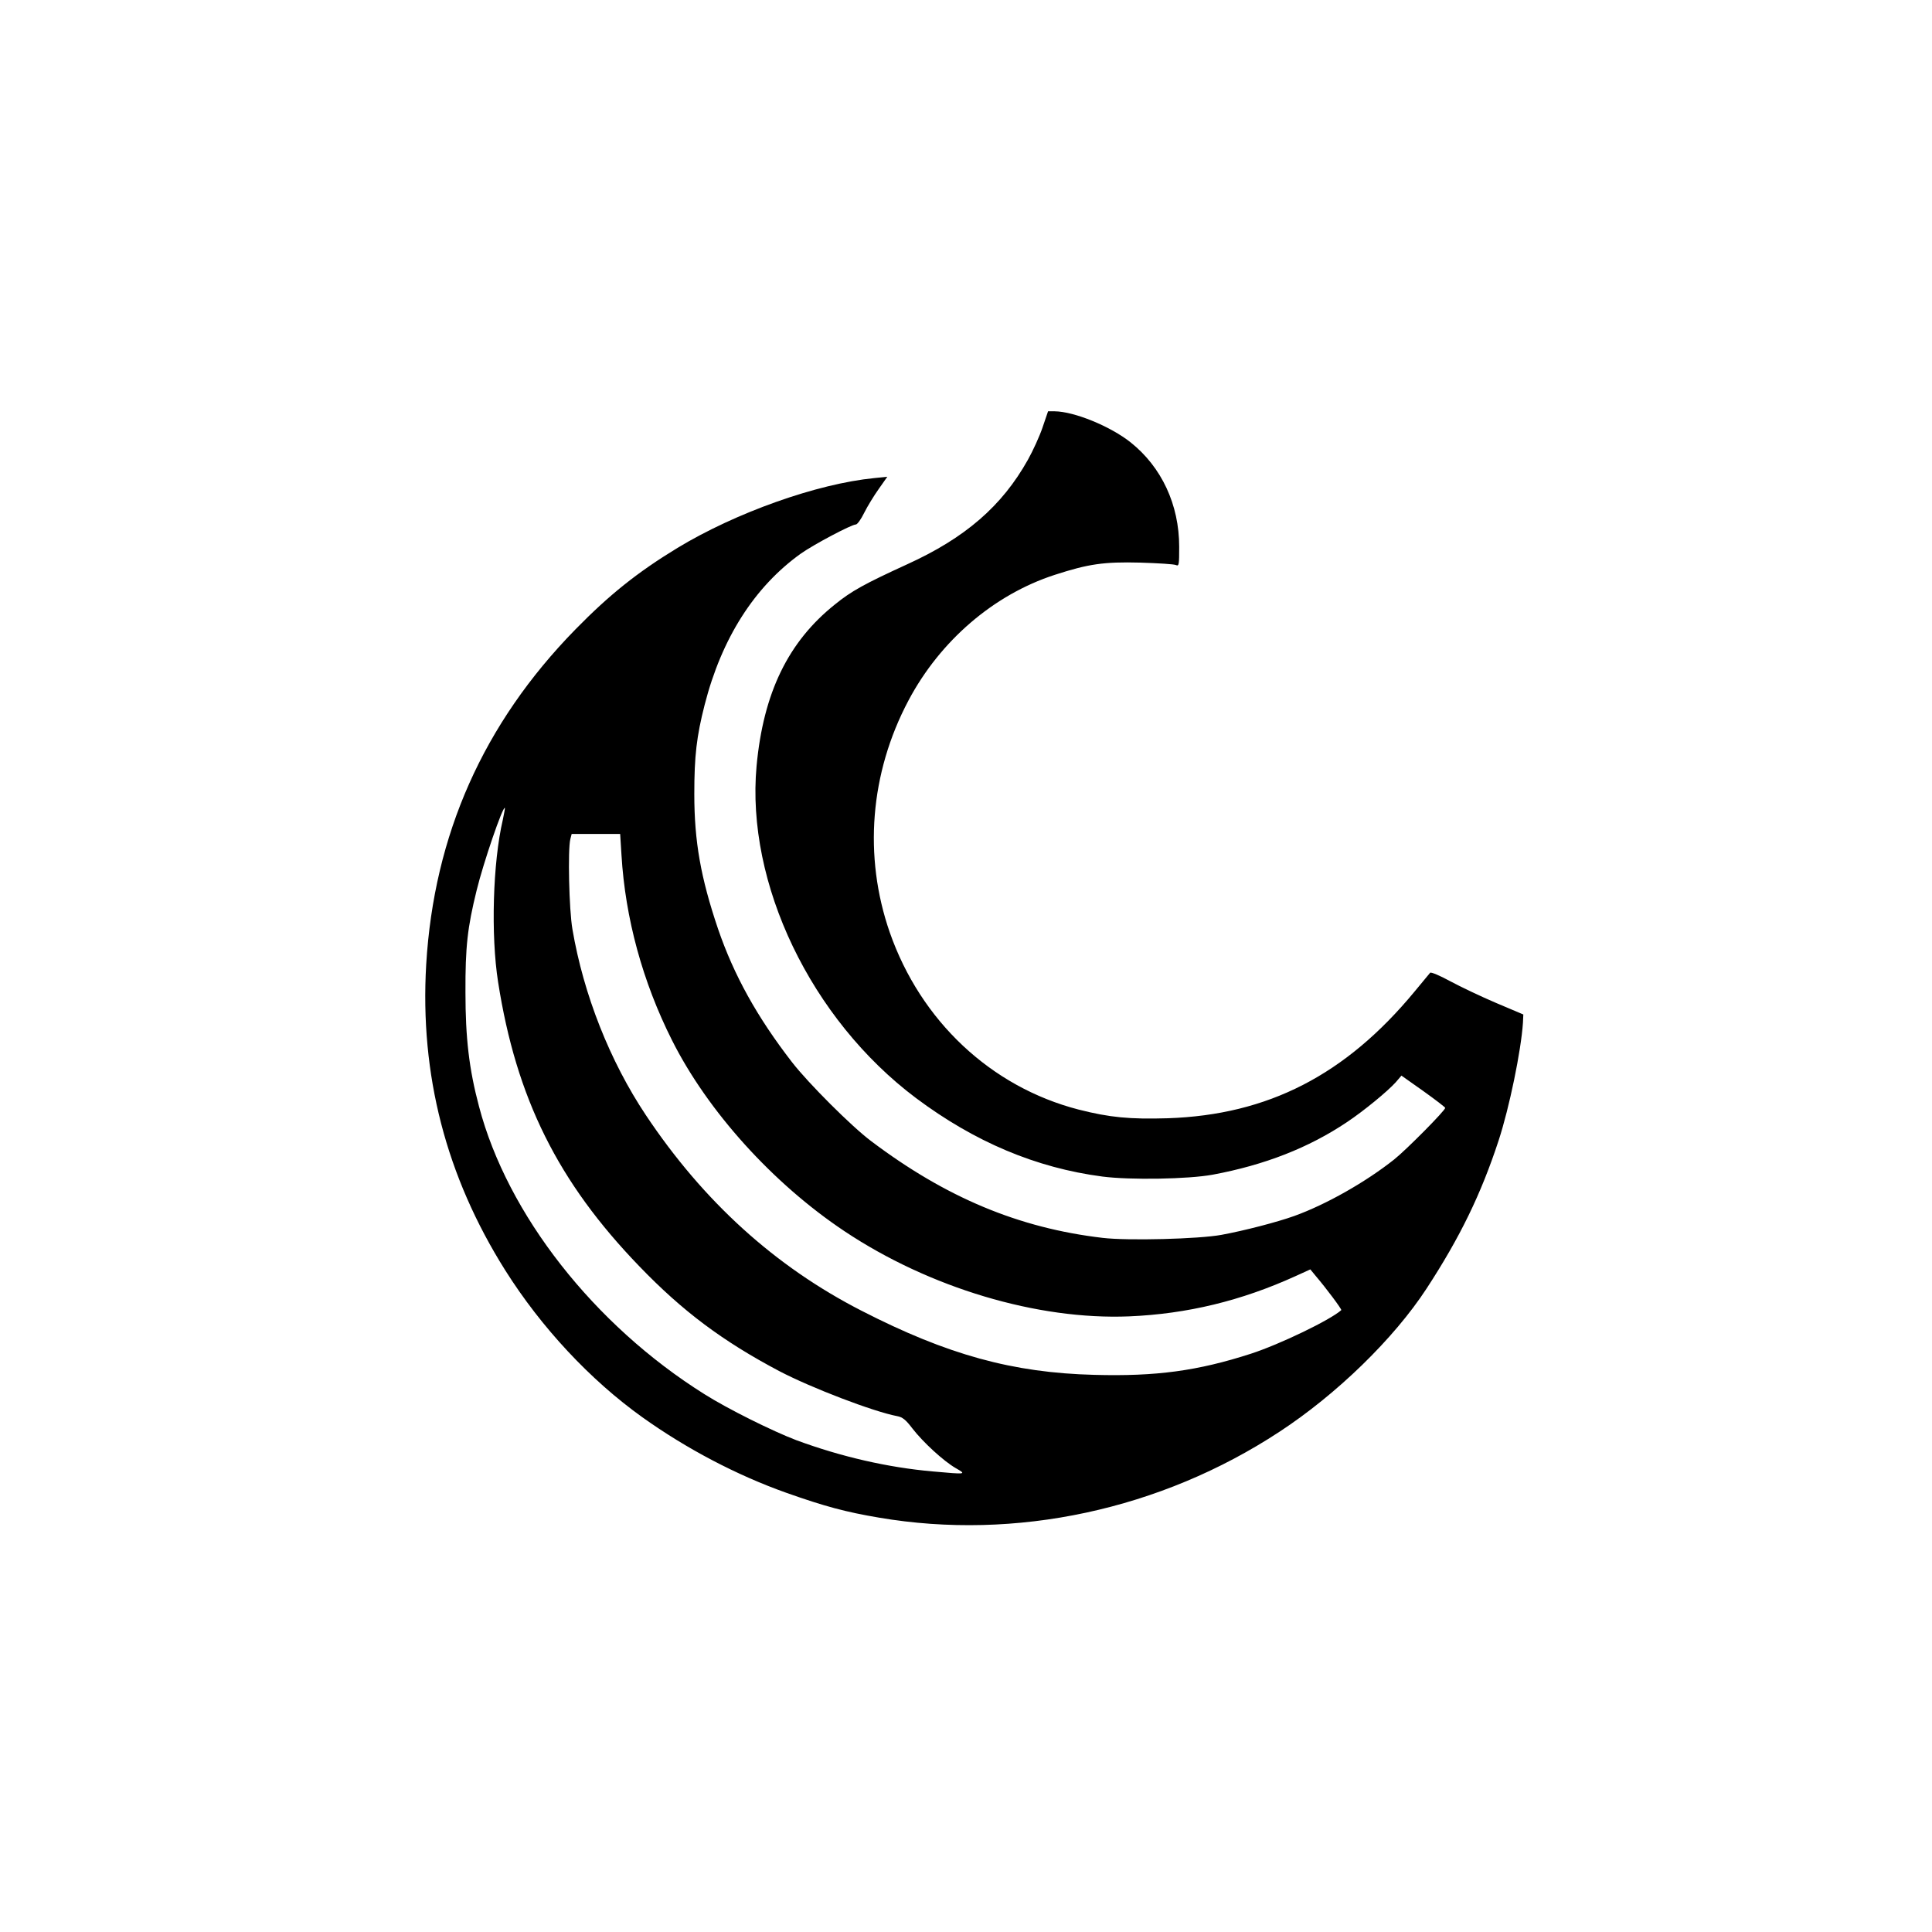 <?xml version="1.0" standalone="no"?>
<!DOCTYPE svg PUBLIC "-//W3C//DTD SVG 20010904//EN"
 "http://www.w3.org/TR/2001/REC-SVG-20010904/DTD/svg10.dtd">
<svg version="1.0" xmlns="http://www.w3.org/2000/svg"
 width="1024pt" height="1024pt" viewBox="0 0 1024 1024"
 preserveAspectRatio="xMidYMid meet">

<g transform="translate(0,1024) scale(0.1,-0.1)"
fill="#000000" stroke="none">
<path d="M5526 7975 c-16 -47 -51 -124 -78 -172 -137 -245 -332 -414 -640
-554 -225 -103 -296 -142 -383 -213 -248 -198 -379 -469 -415 -856 -57 -622
288 -1342 845 -1760 310 -232 636 -370 988 -416 147 -19 455 -14 585 10 274
51 508 142 712 279 90 60 216 164 258 211 l30 35 116 -82 c63 -45 115 -85 116
-89 0 -14 -204 -220 -270 -273 -151 -120 -361 -239 -530 -300 -92 -33 -266
-78 -386 -100 -118 -22 -496 -32 -630 -16 -444 52 -831 214 -1227 513 -104 78
-333 307 -419 418 -185 239 -308 461 -392 706 -92 272 -126 464 -126 715 0
202 12 306 55 474 90 352 264 625 510 801 68 48 268 154 291 154 8 0 28 28 45
63 17 34 52 91 77 126 l45 64 -69 -7 c-304 -30 -734 -183 -1043 -370 -212
-129 -361 -248 -542 -433 -487 -498 -749 -1088 -790 -1775 -34 -584 105 -1122
419 -1621 191 -303 450 -581 727 -779 234 -167 500 -307 765 -401 201 -71 312
-101 490 -131 724 -123 1492 42 2121 455 304 199 607 494 780 759 177 271 289
501 382 785 57 174 119 475 129 624 l2 44 -144 61 c-80 34 -189 86 -243 115
-55 30 -102 50 -107 45 -4 -5 -41 -49 -82 -99 -366 -443 -777 -654 -1308 -672
-202 -6 -308 4 -473 46 -465 120 -837 470 -1001 939 -140 403 -105 844 99
1229 168 317 452 561 775 666 179 58 260 70 454 65 94 -3 179 -8 189 -13 16
-7 17 2 17 97 0 223 -93 422 -257 553 -108 86 -300 164 -403 165 l-35 0 -29
-85z m-2861 -2080 c-53 -226 -64 -612 -25 -860 96 -615 317 -1060 749 -1507
229 -238 442 -397 741 -555 170 -89 499 -215 626 -239 27 -5 45 -19 79 -64 57
-74 166 -174 230 -211 59 -34 59 -34 -120 -18 -239 21 -487 78 -725 166 -124
47 -364 166 -487 244 -585 367 -1044 953 -1194 1524 -53 199 -72 364 -72 605
-1 243 11 345 59 540 36 148 139 448 150 438 1 -2 -4 -30 -11 -63z m629 -187
c20 -335 112 -672 268 -982 189 -376 534 -758 913 -1011 451 -301 1024 -472
1510 -452 308 13 595 83 881 213 l79 36 28 -34 c57 -67 140 -178 136 -182 -58
-52 -325 -181 -479 -231 -282 -91 -502 -121 -830 -112 -432 11 -778 106 -1234
340 -457 234 -837 578 -1143 1037 -190 285 -330 638 -389 985 -18 104 -25 423
-11 478 l7 27 129 0 128 0 7 -112z"/>
</g>
</svg>

